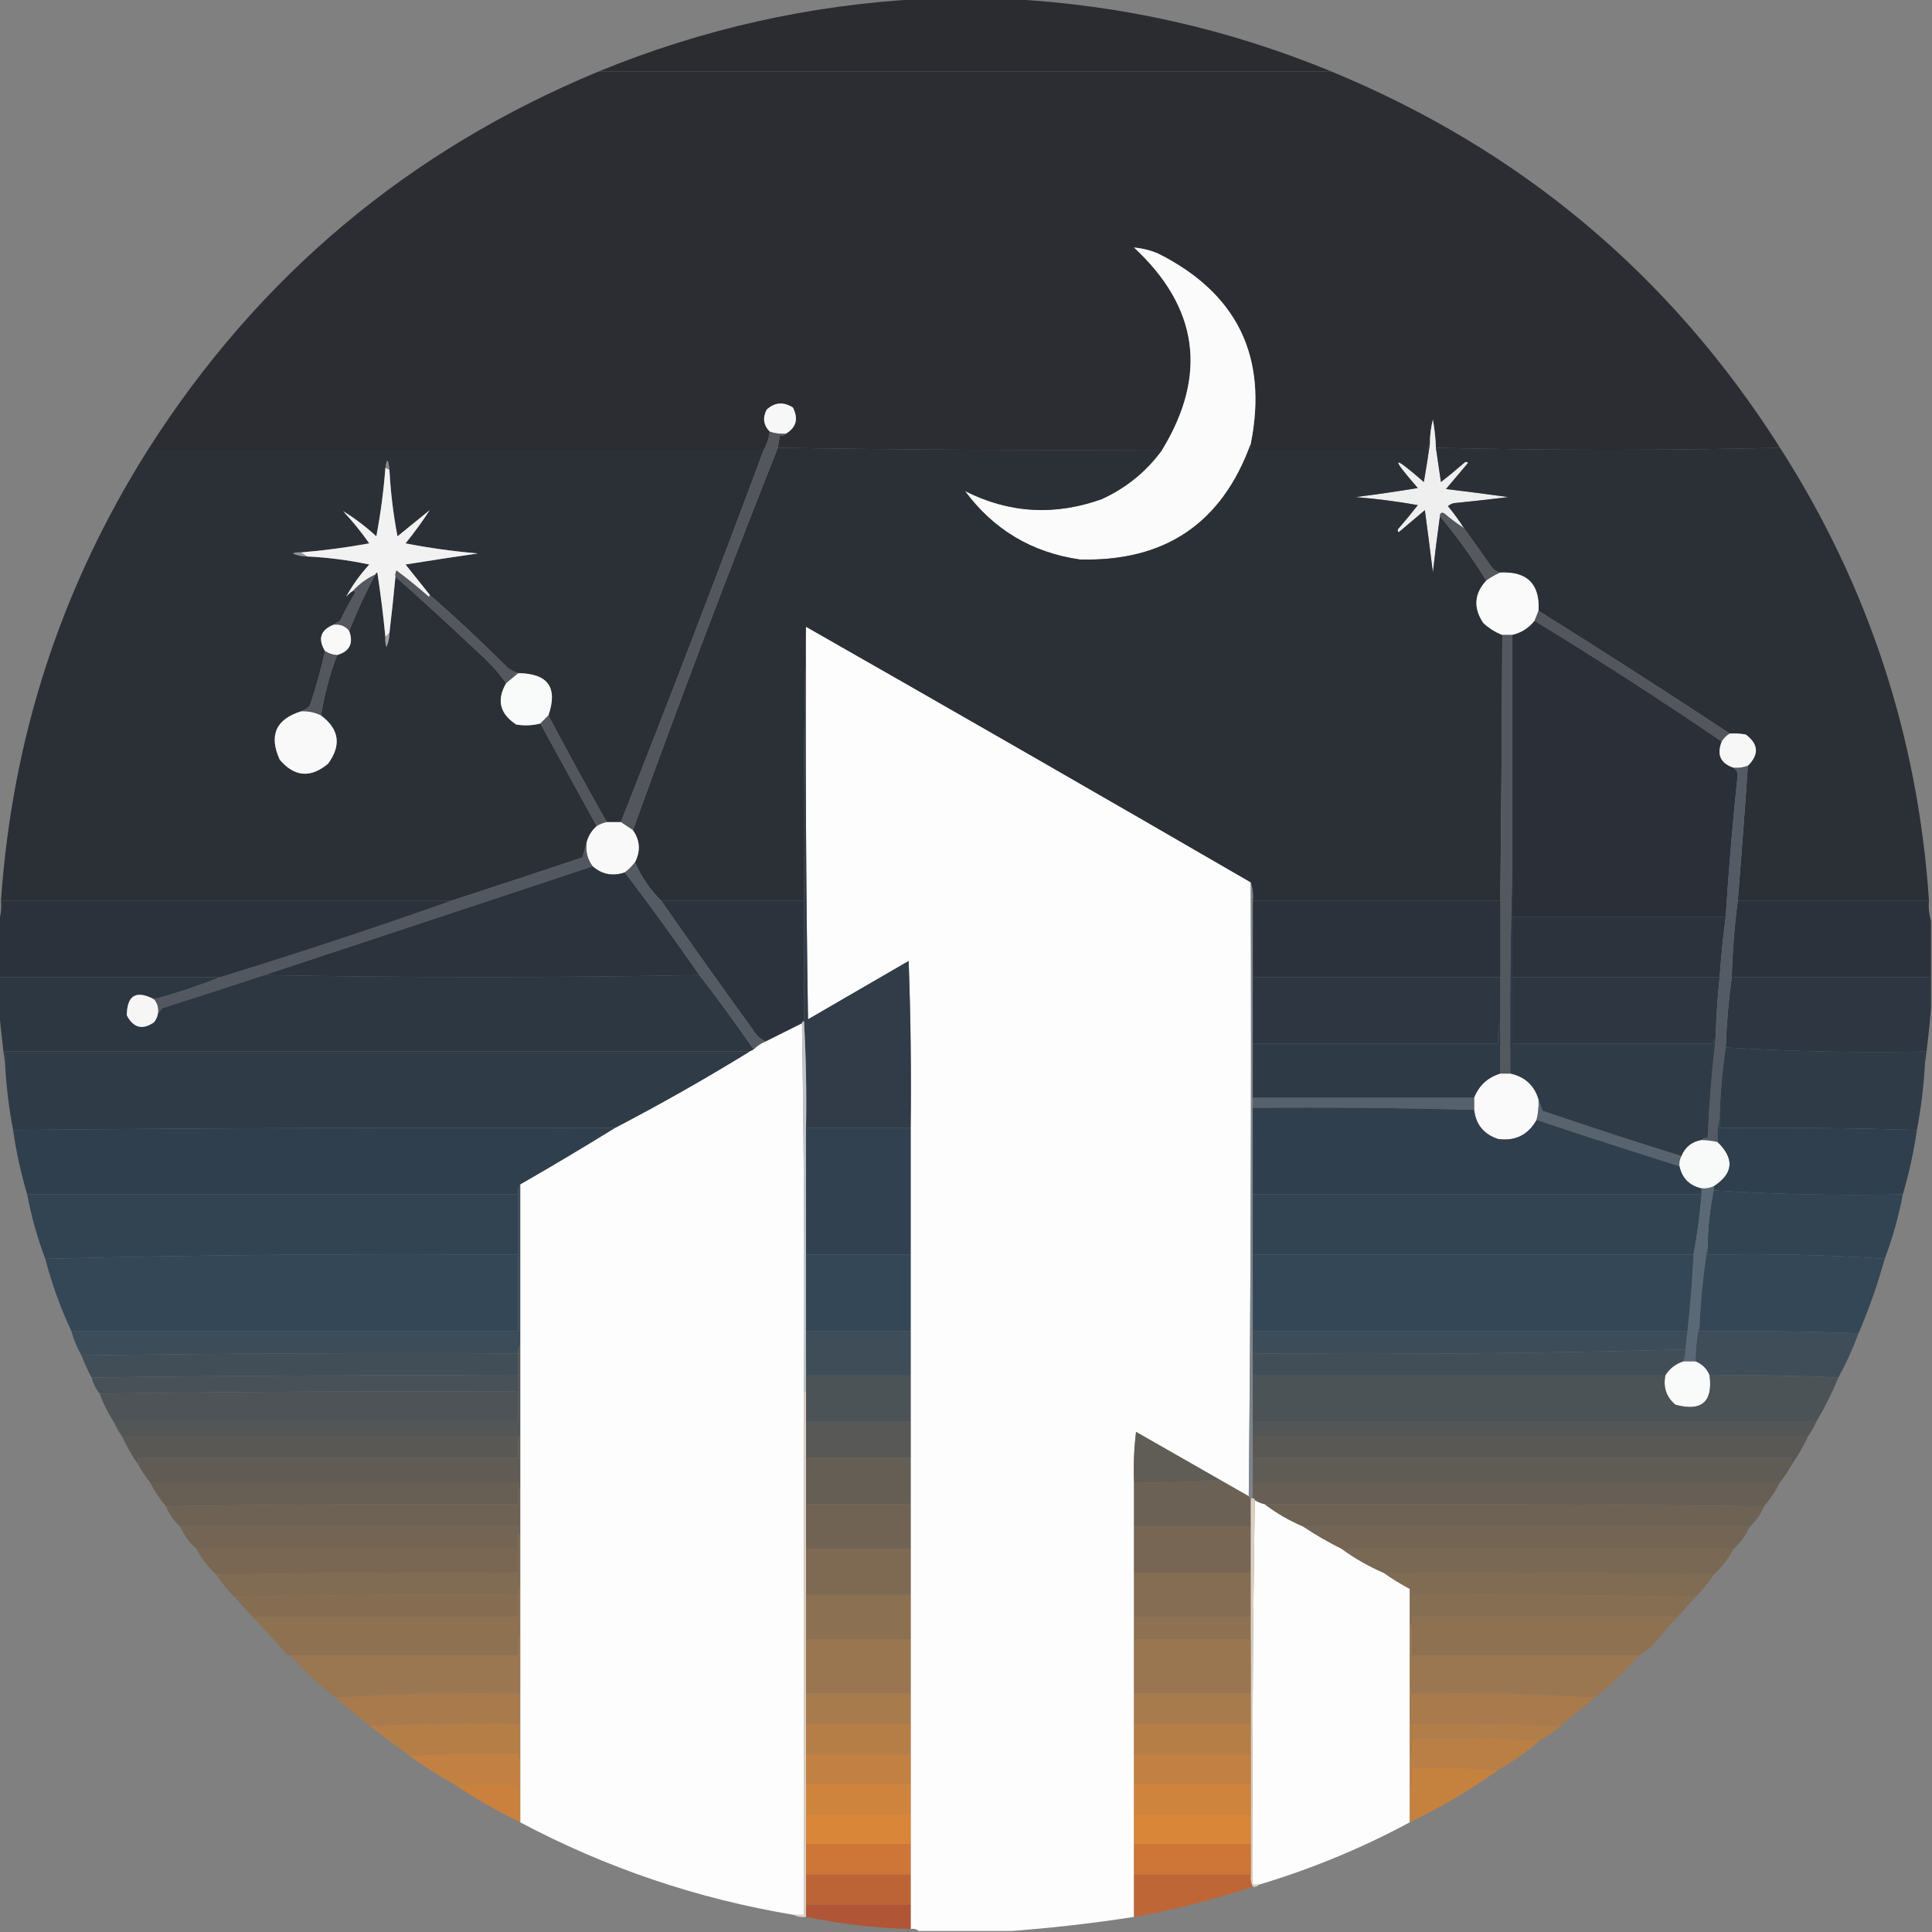 <?xml version="1.0" encoding="UTF-8"?>
<!DOCTYPE svg PUBLIC "-//W3C//DTD SVG 1.1//EN" "http://www.w3.org/Graphics/SVG/1.1/DTD/svg11.dtd">
<svg xmlns="http://www.w3.org/2000/svg" version="1.1" width="960px" height="960px" style="shape-rendering:geometricPrecision; text-rendering:geometricPrecision; image-rendering:optimizeQuality; fill-rule:evenodd; clip-rule:evenodd" xmlns:xlink="http://www.w3.org/1999/xlink">
<rect width="100%" height="100%" fill="#808080" stroke="none"/>
<g><path style="opacity:0.992" fill="#2b2c30" d="M 457.5,-0.5 C 472.167,-0.5 486.833,-0.5 501.5,-0.5C 556.884,2.346 610.218,14.346 661.5,35.5C 540.167,35.5 418.833,35.5 297.5,35.5C 348.801,14.44 402.134,2.44 457.5,-0.5 Z"/></g>
<g><path style="opacity:0.999" fill="#2c2d33" d="M 297.5,35.5 C 418.833,35.5 540.167,35.5 661.5,35.5C 755.66,74.338 829.993,136.671 884.5,222.5C 827.598,223.831 770.598,223.831 713.5,222.5C 713.329,217.804 712.829,213.137 712,208.5C 710.985,212.44 710.485,216.44 710.5,220.5C 709.596,221.209 709.263,222.209 709.5,223.5C 680.167,223.5 650.833,223.5 621.5,223.5C 621.5,222.5 621.5,221.5 621.5,220.5C 630.122,177.246 614.789,145.746 575.5,126C 571.567,124.35 567.567,123.35 563.5,123C 595.488,152.759 600.155,186.259 577.5,223.5C 513.664,223.832 449.998,223.499 386.5,222.5C 386.833,220.5 387.167,218.5 387.5,216.5C 388.791,216.737 389.791,216.404 390.5,215.5C 395.645,212.441 396.812,208.107 394,202.5C 389.335,199.544 385.002,199.878 381,203.5C 378.842,207.539 379.342,211.206 382.5,214.5C 382.095,217.715 381.095,220.715 379.5,223.5C 277.5,223.5 175.5,223.5 73.5,223.5C 128.355,137.319 203.022,74.652 297.5,35.5 Z"/></g>
<g><path style="opacity:1" fill="#fbfbfb" d="M 621.5,220.5 C 607.184,260.016 578.851,279.182 536.5,278C 512.731,274.546 493.731,263.213 479.5,244C 501.405,255.066 524.072,256.4 547.5,248C 559.67,242.425 569.67,234.258 577.5,223.5C 600.155,186.259 595.488,152.759 563.5,123C 567.567,123.35 571.567,124.35 575.5,126C 614.789,145.746 630.122,177.246 621.5,220.5 Z"/></g>
<g><path style="opacity:1" fill="#f7f7f7" d="M 390.5,215.5 C 387.721,215.721 385.054,215.388 382.5,214.5C 379.342,211.206 378.842,207.539 381,203.5C 385.002,199.878 389.335,199.544 394,202.5C 396.812,208.107 395.645,212.441 390.5,215.5 Z"/></g>
<g><path style="opacity:1" fill="#efeff0" d="M 713.5,222.5 C 714.331,228.156 715.165,233.823 716,239.5C 719.925,236.453 723.759,233.286 727.5,230C 728.167,229.333 728.833,229.333 729.5,230C 725.833,234.333 722.167,238.667 718.5,243C 728.857,244.226 739.19,245.56 749.5,247C 740.512,248.109 731.512,249.109 722.5,250C 721.376,250.249 720.376,250.749 719.5,251.5C 722.43,255.048 725.097,258.715 727.5,262.5C 724.044,260.217 720.71,257.717 717.5,255C 716.184,254.472 715.517,254.972 715.5,256.5C 714.184,265.804 713.017,275.137 712,284.5C 710.727,274.164 709.393,263.83 708,253.5C 703.667,257.167 699.333,260.833 695,264.5C 694.333,263.833 694.333,263.167 695,262.5C 698.286,258.759 701.453,254.925 704.5,251C 694.24,249.156 683.907,247.823 673.5,247C 683.844,245.699 694.177,244.199 704.5,242.5C 690.588,226.622 691.588,225.622 707.5,239.5C 708.609,233.178 709.609,226.844 710.5,220.5C 710.485,216.44 710.985,212.44 712,208.5C 712.829,213.137 713.329,217.804 713.5,222.5 Z"/></g>
<g><path style="opacity:0.997" fill="#2b2f36" d="M 713.5,222.5 C 770.598,223.831 827.598,223.831 884.5,222.5C 928.315,290.946 952.981,365.946 958.5,447.5C 926.833,447.5 895.167,447.5 863.5,447.5C 865.332,425.184 866.998,402.851 868.5,380.5C 874.156,374.938 873.822,369.771 867.5,365C 864.854,364.503 862.187,364.336 859.5,364.5C 828.124,343.806 796.458,323.473 764.5,303.5C 765.197,290.197 758.864,283.864 745.5,284.5C 743.629,284.141 742.129,283.141 741,281.5C 736.247,274.704 731.747,268.37 727.5,262.5C 725.097,258.715 722.43,255.048 719.5,251.5C 720.376,250.749 721.376,250.249 722.5,250C 731.512,249.109 740.512,248.109 749.5,247C 739.19,245.56 728.857,244.226 718.5,243C 722.167,238.667 725.833,234.333 729.5,230C 728.833,229.333 728.167,229.333 727.5,230C 723.759,233.286 719.925,236.453 716,239.5C 715.165,233.823 714.331,228.156 713.5,222.5 Z"/></g>
<g><path style="opacity:0.999" fill="#2b2f36" d="M 73.5,223.5 C 175.5,223.5 277.5,223.5 379.5,223.5C 356.401,285.477 332.734,347.144 308.5,408.5C 306.167,408.5 303.833,408.5 301.5,408.5C 291.567,390.966 281.9,373.3 272.5,355.5C 277.294,341.617 272.294,334.617 257.5,334.5C 255.745,333.928 254.078,333.094 252.5,332C 239.817,319.355 226.817,307.189 213.5,295.5C 209.524,290.519 205.524,285.519 201.5,280.5C 213.475,278.56 225.475,276.727 237.5,275C 225.315,273.967 213.315,272.3 201.5,270C 206.055,264.373 210.055,258.873 213.5,253.5C 208.167,257.833 202.833,262.167 197.5,266.5C 195.428,255.588 194.094,244.588 193.5,233.5C 192.912,227.854 192.246,227.521 191.5,232.5C 190.628,243.925 189.128,255.259 187,266.5C 181.75,261.666 176.25,257.5 170.5,254C 175.212,259.043 179.545,264.377 183.5,270C 172.222,272.047 160.889,273.547 149.5,274.5C 148.127,274.343 146.793,274.51 145.5,275C 147.74,275.977 150.073,276.477 152.5,276.5C 162.951,276.995 173.284,278.329 183.5,280.5C 178.919,285.536 175.086,290.87 172,296.5C 173.039,295.29 174.206,294.29 175.5,293.5C 176.043,293.56 176.376,293.893 176.5,294.5C 173.746,299.008 171.246,303.674 169,308.5C 167.698,309.085 166.531,309.751 165.5,310.5C 159.209,313.184 157.876,317.518 161.5,323.5C 159.517,332.62 157.017,341.62 154,350.5C 152.69,351.897 151.19,352.897 149.5,353.5C 137.034,357.441 133.534,365.441 139,377.5C 146.309,386.067 154.309,386.733 163,379.5C 169.742,370.291 168.576,362.291 159.5,355.5C 161.153,345.211 163.82,335.211 167.5,325.5C 173.752,323.662 175.752,319.662 173.5,313.5C 177.297,303.907 181.63,294.573 186.5,285.5C 186.56,284.957 186.893,284.624 187.5,284.5C 189.133,295.129 190.466,305.796 191.5,316.5C 191.34,318.199 191.506,319.866 192,321.5C 192.977,319.26 193.477,316.927 193.5,314.5C 194.62,305.18 195.62,295.846 196.5,286.5C 210.626,299.086 224.626,311.919 238.5,325C 243.434,329.426 247.767,334.26 251.5,339.5C 246.655,347.816 248.321,354.65 256.5,360C 260.554,360.694 264.554,360.527 268.5,359.5C 277.833,376.5 287.167,393.5 296.5,410.5C 294.05,412.629 292.383,415.296 291.5,418.5C 290.79,420.893 290.123,423.393 289.5,426C 267.824,433.281 246.158,440.448 224.5,447.5C 149.833,447.5 75.167,447.5 0.5,447.5C 6.062,366.486 30.395,291.819 73.5,223.5 Z"/></g>
<g><path style="opacity:1" fill="#2b2f36" d="M 621.5,220.5 C 621.5,221.5 621.5,222.5 621.5,223.5C 650.833,223.5 680.167,223.5 709.5,223.5C 709.263,222.209 709.596,221.209 710.5,220.5C 709.609,226.844 708.609,233.178 707.5,239.5C 691.588,225.622 690.588,226.622 704.5,242.5C 694.177,244.199 683.844,245.699 673.5,247C 683.907,247.823 694.24,249.156 704.5,251C 701.453,254.925 698.286,258.759 695,262.5C 694.333,263.167 694.333,263.833 695,264.5C 699.333,260.833 703.667,257.167 708,253.5C 709.393,263.83 710.727,274.164 712,284.5C 713.017,275.137 714.184,265.804 715.5,256.5C 723.974,266.632 731.641,277.299 738.5,288.5C 732.527,295.038 732.027,302.038 737,309.5C 739.801,312.147 742.968,314.147 746.5,315.5C 746.295,359.501 745.961,403.501 745.5,447.5C 704.5,447.5 663.5,447.5 622.5,447.5C 622.81,444.287 622.477,441.287 621.5,438.5C 548.032,395.929 474.365,353.596 400.5,311.5C 399.501,356.664 399.168,401.997 399.5,447.5C 375.833,447.5 352.167,447.5 328.5,447.5C 322.961,441.967 318.628,435.633 315.5,428.5C 318.376,422.968 318.043,417.634 314.5,412.5C 337.531,348.731 361.531,285.398 386.5,222.5C 449.998,223.499 513.664,223.832 577.5,223.5C 569.67,234.258 559.67,242.425 547.5,248C 524.072,256.4 501.405,255.066 479.5,244C 493.731,263.213 512.731,274.546 536.5,278C 578.851,279.182 607.184,260.016 621.5,220.5 Z"/></g>
<g><path style="opacity:1" fill="#848689" d="M 193.5,233.5 C 192.833,233.167 192.167,232.833 191.5,232.5C 192.246,227.521 192.912,227.854 193.5,233.5 Z"/></g>
<g><path style="opacity:1" fill="#f2f2f3" d="M 191.5,232.5 C 192.167,232.833 192.833,233.167 193.5,233.5C 194.094,244.588 195.428,255.588 197.5,266.5C 202.833,262.167 208.167,257.833 213.5,253.5C 210.055,258.873 206.055,264.373 201.5,270C 213.315,272.3 225.315,273.967 237.5,275C 225.475,276.727 213.475,278.56 201.5,280.5C 205.524,285.519 209.524,290.519 213.5,295.5C 213.565,295.938 213.399,296.272 213,296.5C 207.85,291.927 202.517,287.594 197,283.5C 196.517,284.448 196.351,285.448 196.5,286.5C 195.62,295.846 194.62,305.18 193.5,314.5C 192.833,315.167 192.167,315.833 191.5,316.5C 190.466,305.796 189.133,295.129 187.5,284.5C 186.893,284.624 186.56,284.957 186.5,285.5C 182.293,287.435 178.627,290.102 175.5,293.5C 174.206,294.29 173.039,295.29 172,296.5C 175.086,290.87 178.919,285.536 183.5,280.5C 173.284,278.329 162.951,276.995 152.5,276.5C 151.5,275.833 150.5,275.167 149.5,274.5C 160.889,273.547 172.222,272.047 183.5,270C 179.545,264.377 175.212,259.043 170.5,254C 176.25,257.5 181.75,261.666 187,266.5C 189.128,255.259 190.628,243.925 191.5,232.5 Z"/></g>
<g><path style="opacity:1" fill="#55585d" d="M 727.5,262.5 C 731.747,268.37 736.247,274.704 741,281.5C 742.129,283.141 743.629,284.141 745.5,284.5C 743.071,285.551 740.738,286.884 738.5,288.5C 731.641,277.299 723.974,266.632 715.5,256.5C 715.517,254.972 716.184,254.472 717.5,255C 720.71,257.717 724.044,260.217 727.5,262.5 Z"/></g>
<g><path style="opacity:1" fill="#919397" d="M 149.5,274.5 C 150.5,275.167 151.5,275.833 152.5,276.5C 150.073,276.477 147.74,275.977 145.5,275C 146.793,274.51 148.127,274.343 149.5,274.5 Z"/></g>
<g><path style="opacity:1" fill="#fafafa" d="M 745.5,284.5 C 758.864,283.864 765.197,290.197 764.5,303.5C 763.833,305.167 763.167,306.833 762.5,308.5C 759.721,312.066 756.055,314.399 751.5,315.5C 749.833,315.5 748.167,315.5 746.5,315.5C 742.968,314.147 739.801,312.147 737,309.5C 732.027,302.038 732.527,295.038 738.5,288.5C 740.738,286.884 743.071,285.551 745.5,284.5 Z"/></g>
<g><path style="opacity:1" fill="#53565c" d="M 382.5,214.5 C 385.054,215.388 387.721,215.721 390.5,215.5C 389.791,216.404 388.791,216.737 387.5,216.5C 387.167,218.5 386.833,220.5 386.5,222.5C 361.531,285.398 337.531,348.731 314.5,412.5C 312.463,411.154 310.463,409.82 308.5,408.5C 332.734,347.144 356.401,285.477 379.5,223.5C 381.095,220.715 382.095,217.715 382.5,214.5 Z"/></g>
<g><path style="opacity:1" fill="#55585e" d="M 186.5,285.5 C 181.63,294.573 177.297,303.907 173.5,313.5C 171.497,311.018 168.831,310.018 165.5,310.5C 166.531,309.751 167.698,309.085 169,308.5C 171.246,303.674 173.746,299.008 176.5,294.5C 176.376,293.893 176.043,293.56 175.5,293.5C 178.627,290.102 182.293,287.435 186.5,285.5 Z"/></g>
<g><path style="opacity:1" fill="#54575d" d="M 213.5,295.5 C 226.817,307.189 239.817,319.355 252.5,332C 254.078,333.094 255.745,333.928 257.5,334.5C 255.5,336.167 253.5,337.833 251.5,339.5C 247.767,334.26 243.434,329.426 238.5,325C 224.626,311.919 210.626,299.086 196.5,286.5C 196.351,285.448 196.517,284.448 197,283.5C 202.517,287.594 207.85,291.927 213,296.5C 213.399,296.272 213.565,295.938 213.5,295.5 Z"/></g>
<g><path style="opacity:1" fill="#53565c" d="M 764.5,303.5 C 796.458,323.473 828.124,343.806 859.5,364.5C 857.833,365.5 856.5,366.833 855.5,368.5C 825.018,347.755 794.018,327.755 762.5,308.5C 763.167,306.833 763.833,305.167 764.5,303.5 Z"/></g>
<g><path style="opacity:1" fill="#2b2f37" d="M 762.5,308.5 C 794.018,327.755 825.018,347.755 855.5,368.5C 852.938,375.039 854.938,379.372 861.5,381.5C 862.391,382.261 863.058,383.261 863.5,384.5C 861.004,408.114 859.004,431.781 857.5,455.5C 822.167,455.5 786.833,455.5 751.5,455.5C 751.5,447.833 751.5,440.167 751.5,432.5C 751.5,393.5 751.5,354.5 751.5,315.5C 756.055,314.399 759.721,312.066 762.5,308.5 Z"/></g>
<g><path style="opacity:1" fill="#f9f9f9" d="M 165.5,310.5 C 168.831,310.018 171.497,311.018 173.5,313.5C 175.752,319.662 173.752,323.662 167.5,325.5C 165.297,325.396 163.297,324.73 161.5,323.5C 157.876,317.518 159.209,313.184 165.5,310.5 Z"/></g>
<g><path style="opacity:1" fill="#fdfdfd" d="M 400.5,311.5 C 474.365,353.596 548.032,395.929 621.5,438.5C 621.833,540.335 621.499,642.001 620.5,743.5C 615.833,740.833 611.167,738.167 606.5,735.5C 592.527,727.512 578.527,719.512 564.5,711.5C 563.502,719.807 563.169,728.14 563.5,736.5C 563.5,743.833 563.5,751.167 563.5,758.5C 563.5,766.167 563.5,773.833 563.5,781.5C 563.5,788.833 563.5,796.167 563.5,803.5C 563.5,807.167 563.5,810.833 563.5,814.5C 563.5,823.5 563.5,832.5 563.5,841.5C 563.5,846.5 563.5,851.5 563.5,856.5C 563.5,861.5 563.5,866.5 563.5,871.5C 563.5,876.5 563.5,881.5 563.5,886.5C 563.5,891.5 563.5,896.5 563.5,901.5C 563.5,906.5 563.5,911.5 563.5,916.5C 563.5,921.5 563.5,926.5 563.5,931.5C 563.5,938.5 563.5,945.5 563.5,952.5C 543.118,955.653 522.784,957.986 502.5,959.5C 487.167,959.5 471.833,959.5 456.5,959.5C 455.432,958.566 454.099,958.232 452.5,958.5C 452.5,954.5 452.5,950.5 452.5,946.5C 452.5,941.5 452.5,936.5 452.5,931.5C 452.5,926.5 452.5,921.5 452.5,916.5C 452.5,911.5 452.5,906.5 452.5,901.5C 452.5,896.5 452.5,891.5 452.5,886.5C 452.5,881.5 452.5,876.5 452.5,871.5C 452.5,866.5 452.5,861.5 452.5,856.5C 452.5,851.5 452.5,846.5 452.5,841.5C 452.5,832.5 452.5,823.5 452.5,814.5C 452.5,807.167 452.5,799.833 452.5,792.5C 452.5,784.833 452.5,777.167 452.5,769.5C 452.5,762.167 452.5,754.833 452.5,747.5C 452.5,739.833 452.5,732.167 452.5,724.5C 452.5,718.5 452.5,712.5 452.5,706.5C 452.5,698.833 452.5,691.167 452.5,683.5C 452.5,676.167 452.5,668.833 452.5,661.5C 452.5,648.833 452.5,636.167 452.5,623.5C 452.5,602.5 452.5,581.5 452.5,560.5C 452.833,532.825 452.5,505.159 451.5,477.5C 434.833,487.167 418.167,496.833 401.5,506.5C 400.5,441.503 400.167,376.503 400.5,311.5 Z"/></g>
<g><path style="opacity:1" fill="#54585f" d="M 746.5,315.5 C 748.167,315.5 749.833,315.5 751.5,315.5C 751.5,354.5 751.5,393.5 751.5,432.5C 750.502,465.996 750.168,499.663 750.5,533.5C 748.833,533.5 747.167,533.5 745.5,533.5C 745.5,524.833 745.5,516.167 745.5,507.5C 745.5,500.167 745.5,492.833 745.5,485.5C 745.5,472.833 745.5,460.167 745.5,447.5C 745.961,403.501 746.295,359.501 746.5,315.5 Z"/></g>
<g><path style="opacity:1" fill="#9ea0a3" d="M 193.5,314.5 C 193.477,316.927 192.977,319.26 192,321.5C 191.506,319.866 191.34,318.199 191.5,316.5C 192.167,315.833 192.833,315.167 193.5,314.5 Z"/></g>
<g><path style="opacity:1" fill="#53565c" d="M 161.5,323.5 C 163.297,324.73 165.297,325.396 167.5,325.5C 163.82,335.211 161.153,345.211 159.5,355.5C 156.37,353.977 153.037,353.311 149.5,353.5C 151.19,352.897 152.69,351.897 154,350.5C 157.017,341.62 159.517,332.62 161.5,323.5 Z"/></g>
<g><path style="opacity:1" fill="#f9fafa" d="M 257.5,334.5 C 272.294,334.617 277.294,341.617 272.5,355.5C 271.167,356.833 269.833,358.167 268.5,359.5C 264.554,360.527 260.554,360.694 256.5,360C 248.321,354.65 246.655,347.816 251.5,339.5C 253.5,337.833 255.5,336.167 257.5,334.5 Z"/></g>
<g><path style="opacity:1" fill="#f9f9f9" d="M 149.5,353.5 C 153.037,353.311 156.37,353.977 159.5,355.5C 168.576,362.291 169.742,370.291 163,379.5C 154.309,386.733 146.309,386.067 139,377.5C 133.534,365.441 137.034,357.441 149.5,353.5 Z"/></g>
<g><path style="opacity:1" fill="#53575d" d="M 272.5,355.5 C 281.9,373.3 291.567,390.966 301.5,408.5C 299.716,408.893 298.05,409.559 296.5,410.5C 287.167,393.5 277.833,376.5 268.5,359.5C 269.833,358.167 271.167,356.833 272.5,355.5 Z"/></g>
<g><path style="opacity:1" fill="#f7f7f7" d="M 859.5,364.5 C 862.187,364.336 864.854,364.503 867.5,365C 873.822,369.771 874.156,374.938 868.5,380.5C 866.283,381.369 863.95,381.702 861.5,381.5C 854.938,379.372 852.938,375.039 855.5,368.5C 856.5,366.833 857.833,365.5 859.5,364.5 Z"/></g>
<g><path style="opacity:1" fill="#f9f9fa" d="M 301.5,408.5 C 303.833,408.5 306.167,408.5 308.5,408.5C 310.463,409.82 312.463,411.154 314.5,412.5C 318.043,417.634 318.376,422.968 315.5,428.5C 314.07,430.386 312.403,432.053 310.5,433.5C 304.497,435.543 299.163,434.543 294.5,430.5C 291.885,426.991 290.885,422.991 291.5,418.5C 292.383,415.296 294.05,412.629 296.5,410.5C 298.05,409.559 299.716,408.893 301.5,408.5 Z"/></g>
<g><path style="opacity:1" fill="#535860" d="M 291.5,418.5 C 290.885,422.991 291.885,426.991 294.5,430.5C 240.18,448.496 185.846,466.496 131.5,484.5C 114.538,490.098 97.538,495.598 80.5,501C 79.934,501.995 79.267,502.828 78.5,503.5C 78.834,500.812 78.168,498.479 76.5,496.5C 87.784,493.405 98.784,489.739 109.5,485.5C 148.168,473.611 186.501,460.944 224.5,447.5C 246.158,440.448 267.824,433.281 289.5,426C 290.123,423.393 290.79,420.893 291.5,418.5 Z"/></g>
<g><path style="opacity:0.999" fill="#2b323b" d="M 0.5,447.5 C 75.167,447.5 149.833,447.5 224.5,447.5C 186.501,460.944 148.168,473.611 109.5,485.5C 72.833,485.5 36.167,485.5 -0.5,485.5C -0.5,476.167 -0.5,466.833 -0.5,457.5C 0.479,454.375 0.813,451.042 0.5,447.5 Z"/></g>
<g><path style="opacity:1" fill="#2c333c" d="M 294.5,430.5 C 299.163,434.543 304.497,435.543 310.5,433.5C 323.213,450.215 335.547,467.215 347.5,484.5C 275.5,485.833 203.5,485.833 131.5,484.5C 185.846,466.496 240.18,448.496 294.5,430.5 Z"/></g>
<g><path style="opacity:1" fill="#2c333c" d="M 328.5,447.5 C 352.167,447.5 375.833,447.5 399.5,447.5C 399.5,467.5 399.5,487.5 399.5,507.5C 398.833,507.5 398.5,507.833 398.5,508.5C 392.5,511.5 386.5,514.5 380.5,517.5C 377.702,516.294 375.535,514.294 374,511.5C 358.589,490.269 343.422,468.936 328.5,447.5 Z"/></g>
<g><path style="opacity:1" fill="#2c323b" d="M 622.5,447.5 C 663.5,447.5 704.5,447.5 745.5,447.5C 745.5,460.167 745.5,472.833 745.5,485.5C 704.5,485.5 663.5,485.5 622.5,485.5C 622.5,472.833 622.5,460.167 622.5,447.5 Z"/></g>
<g><path style="opacity:1" fill="#2c333c" d="M 751.5,455.5 C 786.833,455.5 822.167,455.5 857.5,455.5C 856.195,465.467 855.195,475.467 854.5,485.5C 820.167,485.5 785.833,485.5 751.5,485.5C 751.5,475.5 751.5,465.5 751.5,455.5 Z"/></g>
<g><path style="opacity:0.998" fill="#2c323b" d="M 863.5,447.5 C 895.167,447.5 926.833,447.5 958.5,447.5C 958.187,451.042 958.521,454.375 959.5,457.5C 959.5,466.833 959.5,476.167 959.5,485.5C 926.5,485.5 893.5,485.5 860.5,485.5C 860.842,472.731 861.842,460.064 863.5,447.5 Z"/></g>
<g><path style="opacity:0.999" fill="#2d3741" d="M 131.5,484.5 C 203.5,485.833 275.5,485.833 347.5,484.5C 356.855,496.529 365.855,508.863 374.5,521.5C 373.833,521.833 373.167,522.167 372.5,522.5C 249.167,522.5 125.833,522.5 2.5,522.5C 2.5,524.5 2.5,526.5 2.5,528.5C 1.293,519.519 0.293,510.519 -0.5,501.5C -0.5,496.167 -0.5,490.833 -0.5,485.5C 36.167,485.5 72.833,485.5 109.5,485.5C 98.784,489.739 87.784,493.405 76.5,496.5C 67.642,491.862 63.142,494.529 63,504.5C 66.268,510.751 70.768,511.918 76.5,508C 77.582,506.67 78.249,505.17 78.5,503.5C 79.267,502.828 79.934,501.995 80.5,501C 97.538,495.598 114.538,490.098 131.5,484.5 Z"/></g>
<g><path style="opacity:1" fill="#2d3641" d="M 622.5,485.5 C 663.5,485.5 704.5,485.5 745.5,485.5C 745.5,492.833 745.5,500.167 745.5,507.5C 744.518,510.962 744.185,514.629 744.5,518.5C 703.833,518.5 663.167,518.5 622.5,518.5C 622.5,507.5 622.5,496.5 622.5,485.5 Z"/></g>
<g><path style="opacity:1" fill="#2d3641" d="M 751.5,485.5 C 785.833,485.5 820.167,485.5 854.5,485.5C 853.436,495.471 852.77,505.471 852.5,515.5C 851.596,516.209 851.263,517.209 851.5,518.5C 818.167,518.5 784.833,518.5 751.5,518.5C 751.5,507.5 751.5,496.5 751.5,485.5 Z"/></g>
<g><path style="opacity:0.997" fill="#2d3641" d="M 860.5,485.5 C 893.5,485.5 926.5,485.5 959.5,485.5C 959.5,490.833 959.5,496.167 959.5,501.5C 958.707,510.519 957.707,519.519 956.5,528.5C 956.5,526.5 956.5,524.5 956.5,522.5C 923.15,523.16 890.15,522.493 857.5,520.5C 857.911,508.734 858.911,497.067 860.5,485.5 Z"/></g>
<g><path style="opacity:1" fill="#545b63" d="M 315.5,428.5 C 318.628,435.633 322.961,441.967 328.5,447.5C 343.422,468.936 358.589,490.269 374,511.5C 375.535,514.294 377.702,516.294 380.5,517.5C 378.272,518.377 376.272,519.71 374.5,521.5C 365.855,508.863 356.855,496.529 347.5,484.5C 335.547,467.215 323.213,450.215 310.5,433.5C 312.403,432.053 314.07,430.386 315.5,428.5 Z"/></g>
<g><path style="opacity:1" fill="#545b64" d="M 868.5,380.5 C 866.998,402.851 865.332,425.184 863.5,447.5C 861.842,460.064 860.842,472.731 860.5,485.5C 858.911,497.067 857.911,508.734 857.5,520.5C 855.795,531.96 854.795,543.627 854.5,555.5C 853.517,559.298 853.183,563.298 853.5,567.5C 850.873,566.908 848.206,566.575 845.5,566.5C 846.209,565.596 847.209,565.263 848.5,565.5C 849.259,548.778 850.592,532.111 852.5,515.5C 852.77,505.471 853.436,495.471 854.5,485.5C 855.195,475.467 856.195,465.467 857.5,455.5C 859.004,431.781 861.004,408.114 863.5,384.5C 863.058,383.261 862.391,382.261 861.5,381.5C 863.95,381.702 866.283,381.369 868.5,380.5 Z"/></g>
<g><path style="opacity:1" fill="#f6f6f7" d="M 76.5,496.5 C 78.168,498.479 78.834,500.812 78.5,503.5C 78.249,505.17 77.582,506.67 76.5,508C 70.768,511.918 66.268,510.751 63,504.5C 63.142,494.529 67.642,491.862 76.5,496.5 Z"/></g>
<g><path style="opacity:1" fill="#fdfdfd" d="M 398.5,508.5 C 399.499,569.331 399.832,630.331 399.5,691.5C 399.5,778.167 399.5,864.833 399.5,951.5C 397.833,951.5 396.167,951.5 394.5,951.5C 346.572,943.524 301.238,928.191 258.5,905.5C 258.5,900.167 258.5,894.833 258.5,889.5C 258.5,884.5 258.5,879.5 258.5,874.5C 258.5,868.5 258.5,862.5 258.5,856.5C 258.5,851.5 258.5,846.5 258.5,841.5C 258.5,831.5 258.5,821.5 258.5,811.5C 258.5,803.833 258.5,796.167 258.5,788.5C 258.5,779.833 258.5,771.167 258.5,762.5C 258.5,754.833 258.5,747.167 258.5,739.5C 258.5,730.833 258.5,722.167 258.5,713.5C 258.5,698.5 258.5,683.5 258.5,668.5C 258.5,641.833 258.5,615.167 258.5,588.5C 274.332,579.418 289.999,570.085 305.5,560.5C 328.328,548.589 350.662,535.923 372.5,522.5C 373.167,522.167 373.833,521.833 374.5,521.5C 376.272,519.71 378.272,518.377 380.5,517.5C 386.5,514.5 392.5,511.5 398.5,508.5 Z"/></g>
<g><path style="opacity:0.999" fill="#2f3b47" d="M 372.5,522.5 C 350.662,535.923 328.328,548.589 305.5,560.5C 205.763,560.169 106.096,560.502 6.5,561.5C 4.429,550.595 3.095,539.595 2.5,528.5C 2.5,526.5 2.5,524.5 2.5,522.5C 125.833,522.5 249.167,522.5 372.5,522.5 Z"/></g>
<g><path style="opacity:1" fill="#313c48" d="M 400.5,311.5 C 400.167,376.503 400.5,441.503 401.5,506.5C 418.167,496.833 434.833,487.167 451.5,477.5C 452.5,505.159 452.833,532.825 452.5,560.5C 435.167,560.5 417.833,560.5 400.5,560.5C 400.83,542.659 400.497,524.992 399.5,507.5C 399.5,487.5 399.5,467.5 399.5,447.5C 399.168,401.997 399.501,356.664 400.5,311.5 Z"/></g>
<g><path style="opacity:1" fill="#2e3a46" d="M 745.5,507.5 C 745.5,516.167 745.5,524.833 745.5,533.5C 739.255,535.411 734.922,539.411 732.5,545.5C 695.833,545.5 659.167,545.5 622.5,545.5C 622.5,536.5 622.5,527.5 622.5,518.5C 663.167,518.5 703.833,518.5 744.5,518.5C 744.185,514.629 744.518,510.962 745.5,507.5 Z"/></g>
<g><path style="opacity:1" fill="#2f3b47" d="M 751.5,432.5 C 751.5,440.167 751.5,447.833 751.5,455.5C 751.5,465.5 751.5,475.5 751.5,485.5C 751.5,496.5 751.5,507.5 751.5,518.5C 784.833,518.5 818.167,518.5 851.5,518.5C 851.263,517.209 851.596,516.209 852.5,515.5C 850.592,532.111 849.259,548.778 848.5,565.5C 847.209,565.263 846.209,565.596 845.5,566.5C 840.701,567.296 837.367,569.963 835.5,574.5C 812.425,567.308 789.425,559.808 766.5,552C 765.891,550.052 765.224,548.218 764.5,546.5C 762.425,539.426 757.758,535.093 750.5,533.5C 750.168,499.663 750.502,465.996 751.5,432.5 Z"/></g>
<g><path style="opacity:0.997" fill="#2f3b47" d="M 857.5,520.5 C 890.15,522.493 923.15,523.16 956.5,522.5C 956.5,524.5 956.5,526.5 956.5,528.5C 955.905,539.595 954.571,550.595 952.5,561.5C 919.907,560.508 887.24,560.174 854.5,560.5C 854.5,558.833 854.5,557.167 854.5,555.5C 854.795,543.627 855.795,531.96 857.5,520.5 Z"/></g>
<g><path style="opacity:1" fill="#fafafa" d="M 745.5,533.5 C 747.167,533.5 748.833,533.5 750.5,533.5C 757.758,535.093 762.425,539.426 764.5,546.5C 764.658,549.902 764.324,553.236 763.5,556.5C 759.357,563.905 753.023,567.072 744.5,566C 737.359,563.698 733.359,558.865 732.5,551.5C 732.5,549.5 732.5,547.5 732.5,545.5C 734.922,539.411 739.255,535.411 745.5,533.5 Z"/></g>
<g><path style="opacity:1" fill="#57616b" d="M 622.5,545.5 C 659.167,545.5 695.833,545.5 732.5,545.5C 732.5,547.5 732.5,549.5 732.5,551.5C 695.906,550.507 659.239,550.173 622.5,550.5C 622.5,548.833 622.5,547.167 622.5,545.5 Z"/></g>
<g><path style="opacity:1" fill="#c0c5c9" d="M 398.5,508.5 C 398.5,507.833 398.833,507.5 399.5,507.5C 400.497,524.992 400.83,542.659 400.5,560.5C 400.5,581.5 400.5,602.5 400.5,623.5C 400.5,636.167 400.5,648.833 400.5,661.5C 400.5,668.833 400.5,676.167 400.5,683.5C 400.5,686.167 400.5,688.833 400.5,691.5C 400.167,691.5 399.833,691.5 399.5,691.5C 399.832,630.331 399.499,569.331 398.5,508.5 Z"/></g>
<g><path style="opacity:1" fill="#7e848b" d="M 621.5,438.5 C 622.477,441.287 622.81,444.287 622.5,447.5C 622.5,460.167 622.5,472.833 622.5,485.5C 622.5,496.5 622.5,507.5 622.5,518.5C 622.5,527.5 622.5,536.5 622.5,545.5C 622.5,547.167 622.5,548.833 622.5,550.5C 622.5,564.833 622.5,579.167 622.5,593.5C 622.5,603.5 622.5,613.5 622.5,623.5C 622.5,636.167 622.5,648.833 622.5,661.5C 622.5,665.167 622.5,668.833 622.5,672.5C 622.5,676.167 622.5,679.833 622.5,683.5C 622.5,691.167 622.5,698.833 622.5,706.5C 622.5,708.833 622.5,711.167 622.5,713.5C 622.5,717.167 622.5,720.833 622.5,724.5C 622.5,728.5 622.5,732.5 622.5,736.5C 622.5,739.167 622.5,741.833 622.5,744.5C 622.167,744.5 621.833,744.5 621.5,744.5C 620.833,744.5 620.5,744.167 620.5,743.5C 621.499,642.001 621.833,540.335 621.5,438.5 Z"/></g>
<g><path style="opacity:1" fill="#58636d" d="M 764.5,546.5 C 765.224,548.218 765.891,550.052 766.5,552C 789.425,559.808 812.425,567.308 835.5,574.5C 834.699,576.042 834.366,577.708 834.5,579.5C 810.745,572.026 787.079,564.359 763.5,556.5C 764.324,553.236 764.658,549.902 764.5,546.5 Z"/></g>
<g><path style="opacity:1" fill="#f8f9f9" d="M 845.5,566.5 C 848.206,566.575 850.873,566.908 853.5,567.5C 861.997,575.815 861.33,583.148 851.5,589.5C 849.621,590.341 847.621,590.675 845.5,590.5C 839.532,589.199 835.866,585.532 834.5,579.5C 834.366,577.708 834.699,576.042 835.5,574.5C 837.367,569.963 840.701,567.296 845.5,566.5 Z"/></g>
<g><path style="opacity:0.999" fill="#303f4d" d="M 305.5,560.5 C 289.999,570.085 274.332,579.418 258.5,588.5C 257.549,589.919 257.216,591.585 257.5,593.5C 176.167,593.5 94.833,593.5 13.5,593.5C 10.421,583.115 8.087,572.448 6.5,561.5C 106.096,560.502 205.763,560.169 305.5,560.5 Z"/></g>
<g><path style="opacity:1" fill="#303f4d" d="M 622.5,550.5 C 659.239,550.173 695.906,550.507 732.5,551.5C 733.359,558.865 737.359,563.698 744.5,566C 753.023,567.072 759.357,563.905 763.5,556.5C 787.079,564.359 810.745,572.026 834.5,579.5C 835.866,585.532 839.532,589.199 845.5,590.5C 845.5,591.5 845.5,592.5 845.5,593.5C 771.167,593.5 696.833,593.5 622.5,593.5C 622.5,579.167 622.5,564.833 622.5,550.5 Z"/></g>
<g><path style="opacity:0.997" fill="#303f4d" d="M 854.5,555.5 C 854.5,557.167 854.5,558.833 854.5,560.5C 887.24,560.174 919.907,560.508 952.5,561.5C 950.913,572.448 948.579,583.115 945.5,593.5C 913.816,594.159 882.482,593.493 851.5,591.5C 851.5,590.833 851.5,590.167 851.5,589.5C 861.33,583.148 861.997,575.815 853.5,567.5C 853.183,563.298 853.517,559.298 854.5,555.5 Z"/></g>
<g><path style="opacity:0.999" fill="#324352" d="M 13.5,593.5 C 94.833,593.5 176.167,593.5 257.5,593.5C 257.5,603.5 257.5,613.5 257.5,623.5C 178.826,622.836 100.493,623.503 22.5,625.5C 18.587,615.193 15.587,604.526 13.5,593.5 Z"/></g>
<g><path style="opacity:1" fill="#314150" d="M 400.5,560.5 C 417.833,560.5 435.167,560.5 452.5,560.5C 452.5,581.5 452.5,602.5 452.5,623.5C 435.167,623.5 417.833,623.5 400.5,623.5C 400.5,602.5 400.5,581.5 400.5,560.5 Z"/></g>
<g><path style="opacity:1" fill="#324352" d="M 622.5,593.5 C 696.833,593.5 771.167,593.5 845.5,593.5C 844.666,603.701 843.332,613.701 841.5,623.5C 768.5,623.5 695.5,623.5 622.5,623.5C 622.5,613.5 622.5,603.5 622.5,593.5 Z"/></g>
<g><path style="opacity:0.998" fill="#324352" d="M 851.5,591.5 C 882.482,593.493 913.816,594.159 945.5,593.5C 943.413,604.526 940.413,615.193 936.5,625.5C 907.519,623.508 878.186,622.841 848.5,623.5C 848.5,622.167 848.5,620.833 848.5,619.5C 848.657,609.937 849.657,600.604 851.5,591.5 Z"/></g>
<g><path style="opacity:1" fill="#5a6975" d="M 851.5,589.5 C 851.5,590.167 851.5,590.833 851.5,591.5C 849.657,600.604 848.657,609.937 848.5,619.5C 846.454,632.285 845.121,645.285 844.5,658.5C 843.19,664.288 842.523,670.288 842.5,676.5C 840.5,676.5 838.5,676.5 836.5,676.5C 837.15,674.565 837.483,672.565 837.5,670.5C 837.704,667.482 838.037,664.482 838.5,661.5C 839.908,648.868 840.908,636.202 841.5,623.5C 843.332,613.701 844.666,603.701 845.5,593.5C 845.5,592.5 845.5,591.5 845.5,590.5C 847.621,590.675 849.621,590.341 851.5,589.5 Z"/></g>
<g><path style="opacity:0.999" fill="#344757" d="M 257.5,623.5 C 257.5,636.167 257.5,648.833 257.5,661.5C 183.5,661.5 109.5,661.5 35.5,661.5C 30.09,649.988 25.756,637.988 22.5,625.5C 100.493,623.503 178.826,622.836 257.5,623.5 Z"/></g>
<g><path style="opacity:1" fill="#344757" d="M 400.5,623.5 C 417.833,623.5 435.167,623.5 452.5,623.5C 452.5,636.167 452.5,648.833 452.5,661.5C 435.167,661.5 417.833,661.5 400.5,661.5C 400.5,648.833 400.5,636.167 400.5,623.5 Z"/></g>
<g><path style="opacity:1" fill="#344757" d="M 622.5,623.5 C 695.5,623.5 768.5,623.5 841.5,623.5C 840.908,636.202 839.908,648.868 838.5,661.5C 766.5,661.5 694.5,661.5 622.5,661.5C 622.5,648.833 622.5,636.167 622.5,623.5 Z"/></g>
<g><path style="opacity:0.997" fill="#344757" d="M 848.5,619.5 C 848.5,620.833 848.5,622.167 848.5,623.5C 878.186,622.841 907.519,623.508 936.5,625.5C 933.007,638.147 928.674,650.481 923.5,662.5C 897.241,661.51 870.908,661.176 844.5,661.5C 844.5,660.5 844.5,659.5 844.5,658.5C 845.121,645.285 846.454,632.285 848.5,619.5 Z"/></g>
<g><path style="opacity:0.999" fill="#3c4c58" d="M 258.5,588.5 C 258.5,615.167 258.5,641.833 258.5,668.5C 257.566,669.568 257.232,670.901 257.5,672.5C 184.998,672.167 112.665,672.501 40.5,673.5C 38.321,669.797 36.655,665.797 35.5,661.5C 109.5,661.5 183.5,661.5 257.5,661.5C 257.5,648.833 257.5,636.167 257.5,623.5C 257.5,613.5 257.5,603.5 257.5,593.5C 257.216,591.585 257.549,589.919 258.5,588.5 Z"/></g>
<g><path style="opacity:1" fill="#3c4c58" d="M 622.5,661.5 C 694.5,661.5 766.5,661.5 838.5,661.5C 838.037,664.482 837.704,667.482 837.5,670.5C 766.047,672.492 694.38,673.158 622.5,672.5C 622.5,668.833 622.5,665.167 622.5,661.5 Z"/></g>
<g><path style="opacity:0.996" fill="#3f4d58" d="M 844.5,658.5 C 844.5,659.5 844.5,660.5 844.5,661.5C 870.908,661.176 897.241,661.51 923.5,662.5C 920.68,670.136 917.346,677.469 913.5,684.5C 892.34,683.503 871.007,683.169 849.5,683.5C 848.138,680.138 845.805,677.805 842.5,676.5C 842.523,670.288 843.19,664.288 844.5,658.5 Z"/></g>
<g><path style="opacity:0.999" fill="#414e57" d="M 257.5,672.5 C 257.5,676.167 257.5,679.833 257.5,683.5C 186.665,683.167 115.998,683.501 45.5,684.5C 43.597,681.021 41.93,677.354 40.5,673.5C 112.665,672.501 184.998,672.167 257.5,672.5 Z"/></g>
<g><path style="opacity:1" fill="#3f4d58" d="M 400.5,661.5 C 417.833,661.5 435.167,661.5 452.5,661.5C 452.5,668.833 452.5,676.167 452.5,683.5C 435.167,683.5 417.833,683.5 400.5,683.5C 400.5,676.167 400.5,668.833 400.5,661.5 Z"/></g>
<g><path style="opacity:1" fill="#414e58" d="M 837.5,670.5 C 837.483,672.565 837.15,674.565 836.5,676.5C 832.612,677.725 829.612,680.059 827.5,683.5C 759.167,683.5 690.833,683.5 622.5,683.5C 622.5,679.833 622.5,676.167 622.5,672.5C 694.38,673.158 766.047,672.492 837.5,670.5 Z"/></g>
<g><path style="opacity:1" fill="#f9fafa" d="M 836.5,676.5 C 838.5,676.5 840.5,676.5 842.5,676.5C 845.805,677.805 848.138,680.138 849.5,683.5C 851.137,696.69 845.47,701.523 832.5,698C 828.01,694.219 826.343,689.386 827.5,683.5C 829.612,680.059 832.612,677.725 836.5,676.5 Z"/></g>
<g><path style="opacity:0.999" fill="#475157" d="M 257.5,683.5 C 257.5,686.167 257.5,688.833 257.5,691.5C 187.998,691.167 118.665,691.501 49.5,692.5C 47.659,690.151 46.326,687.485 45.5,684.5C 115.998,683.501 186.665,683.167 257.5,683.5 Z"/></g>
<g><path style="opacity:0.999" fill="#4d5356" d="M 257.5,691.5 C 257.5,696.5 257.5,701.5 257.5,706.5C 190.5,706.5 123.5,706.5 56.5,706.5C 53.642,702.117 51.308,697.45 49.5,692.5C 118.665,691.501 187.998,691.167 257.5,691.5 Z"/></g>
<g><path style="opacity:1" fill="#4c5357" d="M 400.5,683.5 C 417.833,683.5 435.167,683.5 452.5,683.5C 452.5,691.167 452.5,698.833 452.5,706.5C 435.167,706.5 417.833,706.5 400.5,706.5C 400.5,701.5 400.5,696.5 400.5,691.5C 400.5,688.833 400.5,686.167 400.5,683.5 Z"/></g>
<g><path style="opacity:0.999" fill="#4c5357" d="M 622.5,683.5 C 690.833,683.5 759.167,683.5 827.5,683.5C 826.343,689.386 828.01,694.219 832.5,698C 845.47,701.523 851.137,696.69 849.5,683.5C 871.007,683.169 892.34,683.503 913.5,684.5C 910.358,692.117 906.692,699.45 902.5,706.5C 809.167,706.5 715.833,706.5 622.5,706.5C 622.5,698.833 622.5,691.167 622.5,683.5 Z"/></g>
<g><path style="opacity:0.997" fill="#535656" d="M 258.5,668.5 C 258.5,683.5 258.5,698.5 258.5,713.5C 258.167,713.5 257.833,713.5 257.5,713.5C 191.833,713.5 126.167,713.5 60.5,713.5C 58.929,711.365 57.596,709.032 56.5,706.5C 123.5,706.5 190.5,706.5 257.5,706.5C 257.5,701.5 257.5,696.5 257.5,691.5C 257.5,688.833 257.5,686.167 257.5,683.5C 257.5,679.833 257.5,676.167 257.5,672.5C 257.232,670.901 257.566,669.568 258.5,668.5 Z"/></g>
<g><path style="opacity:0.998" fill="#535656" d="M 622.5,706.5 C 715.833,706.5 809.167,706.5 902.5,706.5C 901.404,709.032 900.071,711.365 898.5,713.5C 806.5,713.5 714.5,713.5 622.5,713.5C 622.5,711.167 622.5,708.833 622.5,706.5 Z"/></g>
<g><path style="opacity:0.998" fill="#595855" d="M 60.5,713.5 C 126.167,713.5 191.833,713.5 257.5,713.5C 257.5,717.167 257.5,720.833 257.5,724.5C 194.5,724.5 131.5,724.5 68.5,724.5C 68.5,725.5 68.5,726.5 68.5,727.5C 65.469,723.113 62.803,718.446 60.5,713.5 Z"/></g>
<g><path style="opacity:1" fill="#585856" d="M 400.5,706.5 C 417.833,706.5 435.167,706.5 452.5,706.5C 452.5,712.5 452.5,718.5 452.5,724.5C 435.167,724.5 417.833,724.5 400.5,724.5C 400.5,718.5 400.5,712.5 400.5,706.5 Z"/></g>
<g><path style="opacity:0.999" fill="#595855" d="M 622.5,713.5 C 714.5,713.5 806.5,713.5 898.5,713.5C 896.197,718.446 893.531,723.113 890.5,727.5C 890.5,726.5 890.5,725.5 890.5,724.5C 801.167,724.5 711.833,724.5 622.5,724.5C 622.5,720.833 622.5,717.167 622.5,713.5 Z"/></g>
<g><path style="opacity:0.999" fill="#605c55" d="M 257.5,713.5 C 257.833,713.5 258.167,713.5 258.5,713.5C 258.5,722.167 258.5,730.833 258.5,739.5C 258.167,739.5 257.833,739.5 257.5,739.5C 257.5,738.5 257.5,737.5 257.5,736.5C 196.5,736.5 135.5,736.5 74.5,736.5C 72.265,733.709 70.265,730.709 68.5,727.5C 68.5,726.5 68.5,725.5 68.5,724.5C 131.5,724.5 194.5,724.5 257.5,724.5C 257.5,720.833 257.5,717.167 257.5,713.5 Z"/></g>
<g><path style="opacity:1" fill="#605c56" d="M 606.5,735.5 C 592.343,736.496 578.01,736.829 563.5,736.5C 563.169,728.14 563.502,719.807 564.5,711.5C 578.527,719.512 592.527,727.512 606.5,735.5 Z"/></g>
<g><path style="opacity:0.999" fill="#5f5b55" d="M 622.5,724.5 C 711.833,724.5 801.167,724.5 890.5,724.5C 890.5,725.5 890.5,726.5 890.5,727.5C 888.735,730.709 886.735,733.709 884.5,736.5C 797.167,736.5 709.833,736.5 622.5,736.5C 622.5,732.5 622.5,728.5 622.5,724.5 Z"/></g>
<g><path style="opacity:0.998" fill="#675f54" d="M 74.5,736.5 C 135.5,736.5 196.5,736.5 257.5,736.5C 257.5,737.5 257.5,738.5 257.5,739.5C 257.5,742.167 257.5,744.833 257.5,747.5C 198.998,747.168 140.664,747.501 82.5,748.5C 79.34,744.852 76.674,740.852 74.5,736.5 Z"/></g>
<g><path style="opacity:1" fill="#645e55" d="M 400.5,724.5 C 417.833,724.5 435.167,724.5 452.5,724.5C 452.5,732.167 452.5,739.833 452.5,747.5C 435.167,747.5 417.833,747.5 400.5,747.5C 400.5,739.833 400.5,732.167 400.5,724.5 Z"/></g>
<g><path style="opacity:0.999" fill="#675f55" d="M 622.5,736.5 C 709.833,736.5 797.167,736.5 884.5,736.5C 882.327,740.852 879.66,744.852 876.5,748.5C 794.002,747.501 711.335,747.167 628.5,747.5C 626.716,747.107 625.05,746.441 623.5,745.5C 623.5,744.833 623.167,744.5 622.5,744.5C 622.5,741.833 622.5,739.167 622.5,736.5 Z"/></g>
<g><path style="opacity:1" fill="#fdfdfd" d="M 623.5,745.5 C 625.05,746.441 626.716,747.107 628.5,747.5C 634.334,751.921 640.668,755.588 647.5,758.5C 653.57,762.558 659.903,766.225 666.5,769.5C 673.004,774.255 680.004,778.255 687.5,781.5C 691.63,784.403 695.963,787.07 700.5,789.5C 700.5,795.5 700.5,801.5 700.5,807.5C 700.5,817.5 700.5,827.5 700.5,837.5C 700.5,843.833 700.5,850.167 700.5,856.5C 700.5,862.5 700.5,868.5 700.5,874.5C 700.5,879.5 700.5,884.5 700.5,889.5C 700.5,894.833 700.5,900.167 700.5,905.5C 676.615,918.356 651.615,928.689 625.5,936.5C 624.5,936.5 623.5,936.5 622.5,936.5C 622.168,872.664 622.501,808.998 623.5,745.5 Z"/></g>
<g><path style="opacity:0.998" fill="#6d6254" d="M 257.5,739.5 C 257.833,739.5 258.167,739.5 258.5,739.5C 258.5,747.167 258.5,754.833 258.5,762.5C 258.167,762.5 257.833,762.5 257.5,762.5C 257.5,761.167 257.5,759.833 257.5,758.5C 201.5,758.5 145.5,758.5 89.5,758.5C 86.395,755.725 84.062,752.392 82.5,748.5C 140.664,747.501 198.998,747.168 257.5,747.5C 257.5,744.833 257.5,742.167 257.5,739.5 Z"/></g>
<g><path style="opacity:1" fill="#6b6154" d="M 606.5,735.5 C 611.167,738.167 615.833,740.833 620.5,743.5C 620.5,744.167 620.833,744.5 621.5,744.5C 621.5,749.167 621.5,753.833 621.5,758.5C 602.167,758.5 582.833,758.5 563.5,758.5C 563.5,751.167 563.5,743.833 563.5,736.5C 578.01,736.829 592.343,736.496 606.5,735.5 Z"/></g>
<g><path style="opacity:0.999" fill="#6d6254" d="M 628.5,747.5 C 711.335,747.167 794.002,747.501 876.5,748.5C 874.938,752.392 872.605,755.725 869.5,758.5C 795.5,758.5 721.5,758.5 647.5,758.5C 640.668,755.588 634.334,751.921 628.5,747.5 Z"/></g>
<g><path style="opacity:0.998" fill="#736453" d="M 89.5,758.5 C 145.5,758.5 201.5,758.5 257.5,758.5C 257.5,759.833 257.5,761.167 257.5,762.5C 257.5,764.833 257.5,767.167 257.5,769.5C 204.167,769.5 150.833,769.5 97.5,769.5C 94.067,766.399 91.4,762.732 89.5,758.5 Z"/></g>
<g><path style="opacity:1" fill="#716354" d="M 400.5,747.5 C 417.833,747.5 435.167,747.5 452.5,747.5C 452.5,754.833 452.5,762.167 452.5,769.5C 435.167,769.5 417.833,769.5 400.5,769.5C 400.5,762.167 400.5,754.833 400.5,747.5 Z"/></g>
<g><path style="opacity:0.999" fill="#736454" d="M 647.5,758.5 C 721.5,758.5 795.5,758.5 869.5,758.5C 867.6,762.732 864.933,766.399 861.5,769.5C 796.5,769.5 731.5,769.5 666.5,769.5C 659.903,766.225 653.57,762.558 647.5,758.5 Z"/></g>
<g><path style="opacity:0.997" fill="#796753" d="M 97.5,769.5 C 150.833,769.5 204.167,769.5 257.5,769.5C 257.5,773.5 257.5,777.5 257.5,781.5C 207.331,781.168 157.331,781.501 107.5,782.5C 103.443,778.716 100.109,774.383 97.5,769.5 Z"/></g>
<g><path style="opacity:1" fill="#776653" d="M 563.5,758.5 C 582.833,758.5 602.167,758.5 621.5,758.5C 621.5,766.167 621.5,773.833 621.5,781.5C 602.167,781.5 582.833,781.5 563.5,781.5C 563.5,773.833 563.5,766.167 563.5,758.5 Z"/></g>
<g><path style="opacity:0.998" fill="#796853" d="M 666.5,769.5 C 731.5,769.5 796.5,769.5 861.5,769.5C 858.891,774.383 855.557,778.716 851.5,782.5C 797.003,781.501 742.336,781.168 687.5,781.5C 680.004,778.255 673.004,774.255 666.5,769.5 Z"/></g>
<g><path style="opacity:0.999" fill="#806b53" d="M 257.5,762.5 C 257.833,762.5 258.167,762.5 258.5,762.5C 258.5,771.167 258.5,779.833 258.5,788.5C 257.566,789.568 257.232,790.901 257.5,792.5C 210.33,792.168 163.33,792.501 116.5,793.5C 113.152,790.149 110.152,786.482 107.5,782.5C 157.331,781.501 207.331,781.168 257.5,781.5C 257.5,777.5 257.5,773.5 257.5,769.5C 257.5,767.167 257.5,764.833 257.5,762.5 Z"/></g>
<g><path style="opacity:1" fill="#7e6a53" d="M 400.5,769.5 C 417.833,769.5 435.167,769.5 452.5,769.5C 452.5,777.167 452.5,784.833 452.5,792.5C 435.167,792.5 417.833,792.5 400.5,792.5C 400.5,784.833 400.5,777.167 400.5,769.5 Z"/></g>
<g><path style="opacity:0.999" fill="#806b53" d="M 687.5,781.5 C 742.336,781.168 797.003,781.501 851.5,782.5C 848.848,786.482 845.848,790.149 842.5,793.5C 795.67,792.501 748.67,792.168 701.5,792.5C 701.737,791.209 701.404,790.209 700.5,789.5C 695.963,787.07 691.63,784.403 687.5,781.5 Z"/></g>
<g><path style="opacity:0.998" fill="#866d52" d="M 257.5,792.5 C 257.5,796.167 257.5,799.833 257.5,803.5C 213.5,803.5 169.5,803.5 125.5,803.5C 122.51,800.208 119.51,796.874 116.5,793.5C 163.33,792.501 210.33,792.168 257.5,792.5 Z"/></g>
<g><path style="opacity:1" fill="#846d52" d="M 563.5,781.5 C 582.833,781.5 602.167,781.5 621.5,781.5C 621.5,788.833 621.5,796.167 621.5,803.5C 602.167,803.5 582.833,803.5 563.5,803.5C 563.5,796.167 563.5,788.833 563.5,781.5 Z"/></g>
<g><path style="opacity:0.998" fill="#866e52" d="M 700.5,789.5 C 701.404,790.209 701.737,791.209 701.5,792.5C 748.67,792.168 795.67,792.501 842.5,793.5C 839.49,796.874 836.49,800.208 833.5,803.5C 789.5,803.5 745.5,803.5 701.5,803.5C 701.5,804.833 701.5,806.167 701.5,807.5C 701.167,807.5 700.833,807.5 700.5,807.5C 700.5,801.5 700.5,795.5 700.5,789.5 Z"/></g>
<g><path style="opacity:1" fill="#ded2c7" d="M 399.5,691.5 C 399.833,691.5 400.167,691.5 400.5,691.5C 400.5,696.5 400.5,701.5 400.5,706.5C 400.5,712.5 400.5,718.5 400.5,724.5C 400.5,732.167 400.5,739.833 400.5,747.5C 400.5,754.833 400.5,762.167 400.5,769.5C 400.5,777.167 400.5,784.833 400.5,792.5C 400.5,799.833 400.5,807.167 400.5,814.5C 400.5,823.5 400.5,832.5 400.5,841.5C 400.5,846.5 400.5,851.5 400.5,856.5C 400.5,861.5 400.5,866.5 400.5,871.5C 400.5,876.5 400.5,881.5 400.5,886.5C 400.5,891.5 400.5,896.5 400.5,901.5C 400.5,906.5 400.5,911.5 400.5,916.5C 400.5,921.5 400.5,926.5 400.5,931.5C 400.5,936.5 400.5,941.5 400.5,946.5C 400.5,948.5 400.5,950.5 400.5,952.5C 398.265,952.795 396.265,952.461 394.5,951.5C 396.167,951.5 397.833,951.5 399.5,951.5C 399.5,864.833 399.5,778.167 399.5,691.5 Z"/></g>
<g><path style="opacity:0.999" fill="#8e7151" d="M 258.5,788.5 C 258.5,796.167 258.5,803.833 258.5,811.5C 257.518,814.962 257.185,818.629 257.5,822.5C 219.833,822.5 182.167,822.5 144.5,822.5C 143.761,822.631 143.094,822.464 142.5,822C 136.996,815.663 131.329,809.496 125.5,803.5C 169.5,803.5 213.5,803.5 257.5,803.5C 257.5,799.833 257.5,796.167 257.5,792.5C 257.232,790.901 257.566,789.568 258.5,788.5 Z"/></g>
<g><path style="opacity:1" fill="#8b7052" d="M 400.5,792.5 C 417.833,792.5 435.167,792.5 452.5,792.5C 452.5,799.833 452.5,807.167 452.5,814.5C 435.167,814.5 417.833,814.5 400.5,814.5C 400.5,807.167 400.5,799.833 400.5,792.5 Z"/></g>
<g><path style="opacity:1" fill="#8d7152" d="M 563.5,803.5 C 582.833,803.5 602.167,803.5 621.5,803.5C 621.5,807.167 621.5,810.833 621.5,814.5C 602.167,814.5 582.833,814.5 563.5,814.5C 563.5,810.833 563.5,807.167 563.5,803.5 Z"/></g>
<g><path style="opacity:0.999" fill="#8e7151" d="M 833.5,803.5 C 829.836,807.332 826.336,811.332 823,815.5C 820.564,818.447 817.731,820.78 814.5,822.5C 776.833,822.5 739.167,822.5 701.5,822.5C 701.5,817.5 701.5,812.5 701.5,807.5C 701.5,806.167 701.5,804.833 701.5,803.5C 745.5,803.5 789.5,803.5 833.5,803.5 Z"/></g>
<g><path style="opacity:1" fill="#decebf" d="M 621.5,744.5 C 621.833,744.5 622.167,744.5 622.5,744.5C 623.167,744.5 623.5,744.833 623.5,745.5C 622.501,808.998 622.168,872.664 622.5,936.5C 623.5,936.5 624.5,936.5 625.5,936.5C 624.791,937.404 623.791,937.737 622.5,937.5C 621.539,935.735 621.205,933.735 621.5,931.5C 621.5,926.5 621.5,921.5 621.5,916.5C 621.5,911.5 621.5,906.5 621.5,901.5C 621.5,896.5 621.5,891.5 621.5,886.5C 621.5,881.5 621.5,876.5 621.5,871.5C 621.5,866.5 621.5,861.5 621.5,856.5C 621.5,851.5 621.5,846.5 621.5,841.5C 621.5,832.5 621.5,823.5 621.5,814.5C 621.5,810.833 621.5,807.167 621.5,803.5C 621.5,796.167 621.5,788.833 621.5,781.5C 621.5,773.833 621.5,766.167 621.5,758.5C 621.5,753.833 621.5,749.167 621.5,744.5 Z"/></g>
<g><path style="opacity:0.996" fill="#9a7750" d="M 258.5,811.5 C 258.5,821.5 258.5,831.5 258.5,841.5C 227.482,840.841 196.815,841.508 166.5,843.5C 158.534,837.202 151.201,830.202 144.5,822.5C 182.167,822.5 219.833,822.5 257.5,822.5C 257.185,818.629 257.518,814.962 258.5,811.5 Z"/></g>
<g><path style="opacity:1" fill="#997650" d="M 400.5,814.5 C 417.833,814.5 435.167,814.5 452.5,814.5C 452.5,823.5 452.5,832.5 452.5,841.5C 435.167,841.5 417.833,841.5 400.5,841.5C 400.5,832.5 400.5,823.5 400.5,814.5 Z"/></g>
<g><path style="opacity:1" fill="#997650" d="M 563.5,814.5 C 582.833,814.5 602.167,814.5 621.5,814.5C 621.5,823.5 621.5,832.5 621.5,841.5C 602.167,841.5 582.833,841.5 563.5,841.5C 563.5,832.5 563.5,823.5 563.5,814.5 Z"/></g>
<g><path style="opacity:0.996" fill="#9a7750" d="M 700.5,807.5 C 700.833,807.5 701.167,807.5 701.5,807.5C 701.5,812.5 701.5,817.5 701.5,822.5C 739.167,822.5 776.833,822.5 814.5,822.5C 807.799,830.202 800.466,837.202 792.5,843.5C 762.518,841.508 732.185,840.841 701.5,841.5C 701.768,839.901 701.434,838.568 700.5,837.5C 700.5,827.5 700.5,817.5 700.5,807.5 Z"/></g>
<g><path style="opacity:0.997" fill="#a87a4c" d="M 258.5,841.5 C 258.5,846.5 258.5,851.5 258.5,856.5C 233.328,856.169 208.328,856.502 183.5,857.5C 177.809,852.803 172.142,848.137 166.5,843.5C 196.815,841.508 227.482,840.841 258.5,841.5 Z"/></g>
<g><path style="opacity:1" fill="#a87b4c" d="M 400.5,841.5 C 417.833,841.5 435.167,841.5 452.5,841.5C 452.5,846.5 452.5,851.5 452.5,856.5C 435.167,856.5 417.833,856.5 400.5,856.5C 400.5,851.5 400.5,846.5 400.5,841.5 Z"/></g>
<g><path style="opacity:1" fill="#a87b4c" d="M 563.5,841.5 C 582.833,841.5 602.167,841.5 621.5,841.5C 621.5,846.5 621.5,851.5 621.5,856.5C 602.167,856.5 582.833,856.5 563.5,856.5C 563.5,851.5 563.5,846.5 563.5,841.5 Z"/></g>
<g><path style="opacity:0.998" fill="#a87a4c" d="M 700.5,837.5 C 701.434,838.568 701.768,839.901 701.5,841.5C 732.185,840.841 762.518,841.508 792.5,843.5C 786.858,848.137 781.191,852.803 775.5,857.5C 750.672,856.502 725.672,856.169 700.5,856.5C 700.5,850.167 700.5,843.833 700.5,837.5 Z"/></g>
<g><path style="opacity:0.994" fill="#b17d48" d="M 700.5,856.5 C 725.672,856.169 750.672,856.502 775.5,857.5C 772.487,860.336 769.154,862.669 765.5,864.5C 744.34,863.503 723.007,863.169 701.5,863.5C 701.815,867.371 701.482,871.038 700.5,874.5C 700.5,868.5 700.5,862.5 700.5,856.5 Z"/></g>
<g><path style="opacity:0.995" fill="#b57e47" d="M 183.5,857.5 C 208.328,856.502 233.328,856.169 258.5,856.5C 258.5,862.5 258.5,868.5 258.5,874.5C 257.596,873.791 257.263,872.791 257.5,871.5C 239.326,871.17 221.326,871.503 203.5,872.5C 196.833,867.5 190.167,862.5 183.5,857.5 Z"/></g>
<g><path style="opacity:1" fill="#b57e47" d="M 400.5,856.5 C 417.833,856.5 435.167,856.5 452.5,856.5C 452.5,861.5 452.5,866.5 452.5,871.5C 435.167,871.5 417.833,871.5 400.5,871.5C 400.5,866.5 400.5,861.5 400.5,856.5 Z"/></g>
<g><path style="opacity:1" fill="#b57e47" d="M 563.5,856.5 C 582.833,856.5 602.167,856.5 621.5,856.5C 621.5,861.5 621.5,866.5 621.5,871.5C 602.167,871.5 582.833,871.5 563.5,871.5C 563.5,866.5 563.5,861.5 563.5,856.5 Z"/></g>
<g><path style="opacity:0.995" fill="#b97f45" d="M 765.5,864.5 C 759.066,870.224 752.066,875.224 744.5,879.5C 730.343,878.504 716.01,878.171 701.5,878.5C 701.815,882.371 701.482,886.038 700.5,889.5C 700.5,884.5 700.5,879.5 700.5,874.5C 701.482,871.038 701.815,867.371 701.5,863.5C 723.007,863.169 744.34,863.503 765.5,864.5 Z"/></g>
<g><path style="opacity:0.988" fill="#c28142" d="M 203.5,872.5 C 221.326,871.503 239.326,871.17 257.5,871.5C 257.263,872.791 257.596,873.791 258.5,874.5C 258.5,879.5 258.5,884.5 258.5,889.5C 257.596,888.791 257.263,887.791 257.5,886.5C 246.833,886.5 236.167,886.5 225.5,886.5C 217.917,882.255 210.583,877.588 203.5,872.5 Z"/></g>
<g><path style="opacity:1" fill="#c28142" d="M 400.5,871.5 C 417.833,871.5 435.167,871.5 452.5,871.5C 452.5,876.5 452.5,881.5 452.5,886.5C 435.167,886.5 417.833,886.5 400.5,886.5C 400.5,881.5 400.5,876.5 400.5,871.5 Z"/></g>
<g><path style="opacity:1" fill="#c28142" d="M 563.5,871.5 C 582.833,871.5 602.167,871.5 621.5,871.5C 621.5,876.5 621.5,881.5 621.5,886.5C 602.167,886.5 582.833,886.5 563.5,886.5C 563.5,881.5 563.5,876.5 563.5,871.5 Z"/></g>
<g><path style="opacity:0.99" fill="#c6823f" d="M 744.5,879.5 C 730.62,889.354 715.954,898.021 700.5,905.5C 700.5,900.167 700.5,894.833 700.5,889.5C 701.482,886.038 701.815,882.371 701.5,878.5C 716.01,878.171 730.343,878.504 744.5,879.5 Z"/></g>
<g><path style="opacity:0.973" fill="#cb823c" d="M 225.5,886.5 C 236.167,886.5 246.833,886.5 257.5,886.5C 257.263,887.791 257.596,888.791 258.5,889.5C 258.5,894.833 258.5,900.167 258.5,905.5C 247.002,899.921 236.002,893.588 225.5,886.5 Z"/></g>
<g><path style="opacity:1" fill="#cf843d" d="M 400.5,886.5 C 417.833,886.5 435.167,886.5 452.5,886.5C 452.5,891.5 452.5,896.5 452.5,901.5C 435.167,901.5 417.833,901.5 400.5,901.5C 400.5,896.5 400.5,891.5 400.5,886.5 Z"/></g>
<g><path style="opacity:1" fill="#cf843d" d="M 563.5,886.5 C 582.833,886.5 602.167,886.5 621.5,886.5C 621.5,891.5 621.5,896.5 621.5,901.5C 602.167,901.5 582.833,901.5 563.5,901.5C 563.5,896.5 563.5,891.5 563.5,886.5 Z"/></g>
<g><path style="opacity:1" fill="#d98638" d="M 400.5,901.5 C 417.833,901.5 435.167,901.5 452.5,901.5C 452.5,906.5 452.5,911.5 452.5,916.5C 435.167,916.5 417.833,916.5 400.5,916.5C 400.5,911.5 400.5,906.5 400.5,901.5 Z"/></g>
<g><path style="opacity:1" fill="#d98638" d="M 563.5,901.5 C 582.833,901.5 602.167,901.5 621.5,901.5C 621.5,906.5 621.5,911.5 621.5,916.5C 602.167,916.5 582.833,916.5 563.5,916.5C 563.5,911.5 563.5,906.5 563.5,901.5 Z"/></g>
<g><path style="opacity:1" fill="#cd7638" d="M 400.5,916.5 C 417.833,916.5 435.167,916.5 452.5,916.5C 452.5,921.5 452.5,926.5 452.5,931.5C 435.167,931.5 417.833,931.5 400.5,931.5C 400.5,926.5 400.5,921.5 400.5,916.5 Z"/></g>
<g><path style="opacity:1" fill="#cd7638" d="M 563.5,916.5 C 582.833,916.5 602.167,916.5 621.5,916.5C 621.5,921.5 621.5,926.5 621.5,931.5C 602.167,931.5 582.833,931.5 563.5,931.5C 563.5,926.5 563.5,921.5 563.5,916.5 Z"/></g>
<g><path style="opacity:0.996" fill="#bf6636" d="M 563.5,931.5 C 582.833,931.5 602.167,931.5 621.5,931.5C 621.205,933.735 621.539,935.735 622.5,937.5C 603.295,943.885 583.628,948.885 563.5,952.5C 563.5,945.5 563.5,938.5 563.5,931.5 Z"/></g>
<g><path style="opacity:1" fill="#bd6437" d="M 400.5,931.5 C 417.833,931.5 435.167,931.5 452.5,931.5C 452.5,936.5 452.5,941.5 452.5,946.5C 435.167,946.5 417.833,946.5 400.5,946.5C 400.5,941.5 400.5,936.5 400.5,931.5 Z"/></g>
<g><path style="opacity:0.99" fill="#b15636" d="M 400.5,946.5 C 417.833,946.5 435.167,946.5 452.5,946.5C 452.5,950.5 452.5,954.5 452.5,958.5C 434.853,958.021 417.52,956.021 400.5,952.5C 400.5,950.5 400.5,948.5 400.5,946.5 Z"/></g>
</svg>
